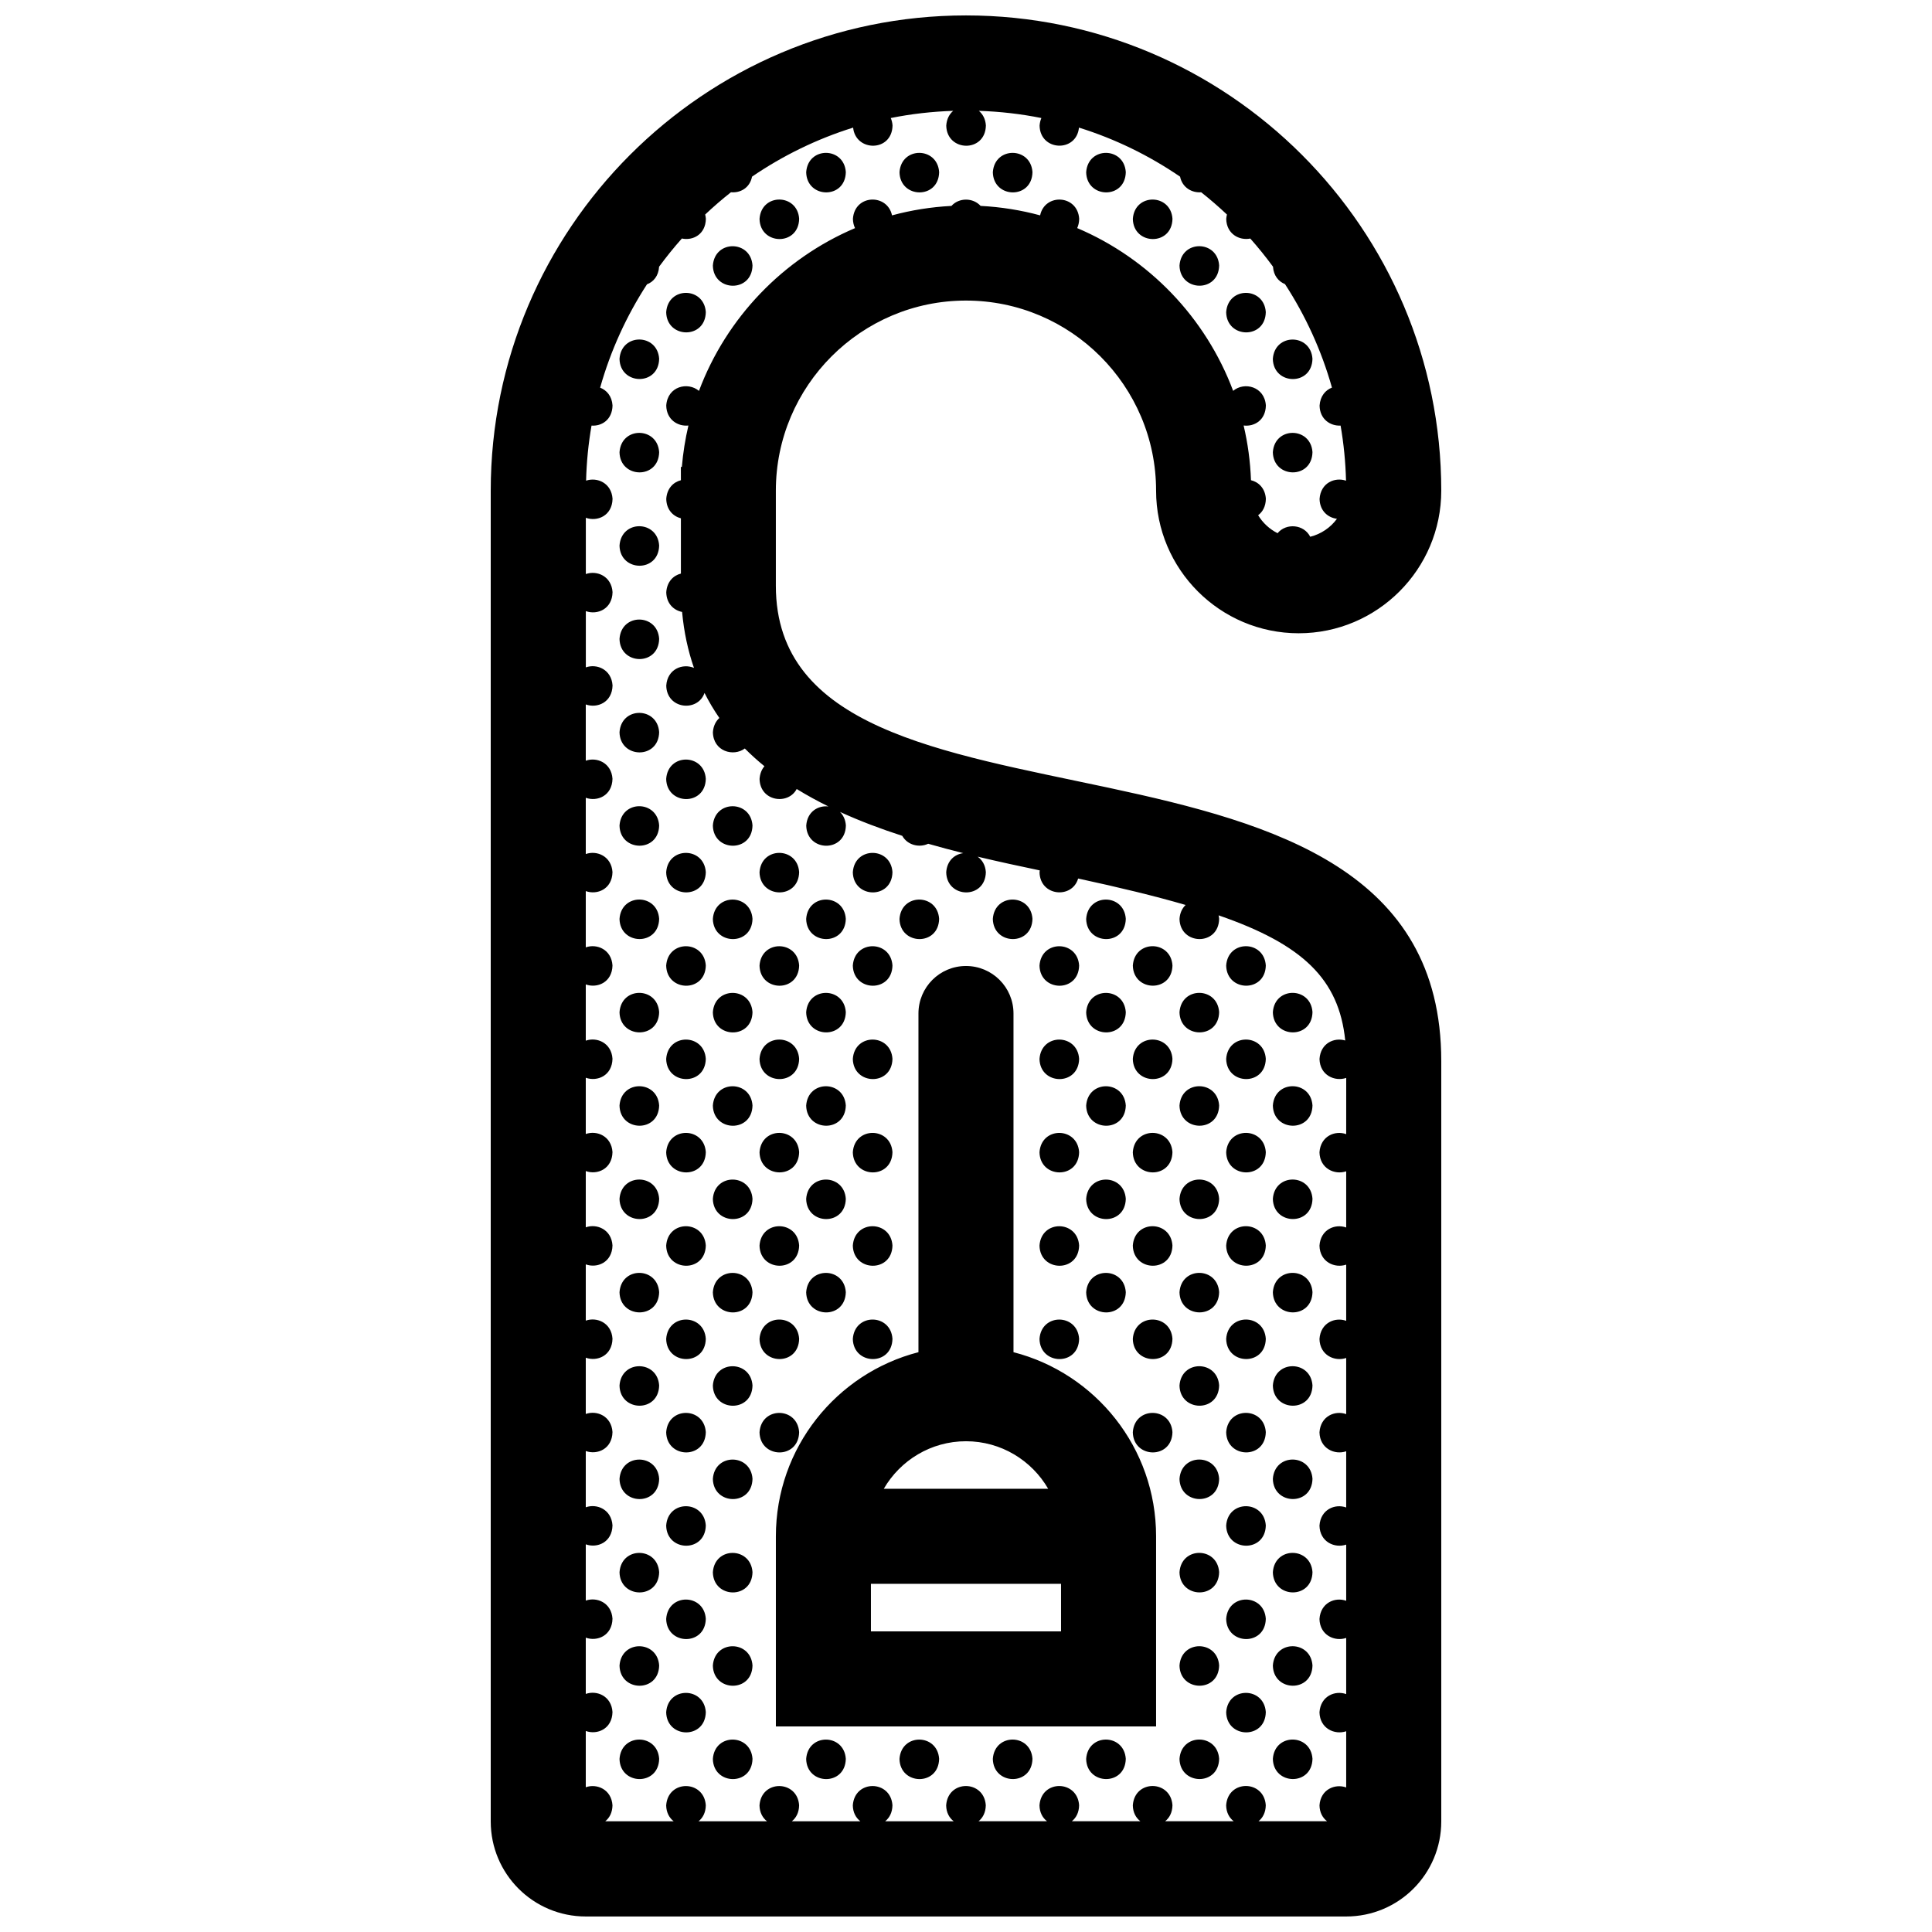 <?xml version="1.0" encoding="UTF-8"?>
<!-- Uploaded to: SVG Repo, www.svgrepo.com, Generator: SVG Repo Mixer Tools -->
<svg width="800px" height="800px" version="1.1" viewBox="144 144 512 512" xmlns="http://www.w3.org/2000/svg">
 <defs>
  <clipPath id="a">
   <path d="m274 148.09h252v503.81h-252z"/>
  </clipPath>
 </defs>
 <g clip-path="url(#a)">
  <path d="m343.42 610.11c-0.141 7.266-10.359 7.027-10.504 0.031 0.457-6.902 10.062-6.777 10.504-0.031zm-10.504-24.703c0.145 6.996 10.363 7.238 10.504-0.035-0.441-6.742-10.047-6.867-10.504 0.035zm0-49.473c0.145 6.996 10.363 7.238 10.504-0.031-0.441-6.742-10.047-6.871-10.504 0.031zm0 24.742c0.145 6.996 10.363 7.234 10.504-0.035-0.441-6.746-10.047-6.879-10.504 0.035zm0-49.477c0.145 6.996 10.363 7.238 10.504-0.035-0.441-6.734-10.047-6.867-10.504 0.035zm-12.371-160.77c0.145 6.992 10.359 7.234 10.5-0.031-0.434-6.75-10.039-6.875-10.5 0.031zm0 49.465c0.145 6.996 10.359 7.234 10.5-0.031-0.434-6.746-10.039-6.871-10.5 0.031zm0 74.207c0.145 6.996 10.359 7.234 10.5-0.031-0.434-6.75-10.039-6.879-10.5 0.031zm0 49.469c0.145 6.992 10.359 7.238 10.5-0.035-0.434-6.738-10.039-6.875-10.5 0.035zm0-24.734c0.145 6.992 10.359 7.234 10.5-0.035-0.434-6.746-10.039-6.871-10.5 0.035zm0-74.199c0.145 6.992 10.359 7.234 10.5-0.035-0.434-6.746-10.039-6.871-10.5 0.035zm0-49.477c0.145 6.992 10.359 7.234 10.5-0.035-0.434-6.738-10.039-6.871-10.5 0.035zm12.371 111.31c0.145 6.996 10.363 7.234 10.504-0.035-0.441-6.746-10.047-6.871-10.504 0.035zm97.062 12.332c-0.434-6.746-10.039-6.871-10.5 0.035 0.145 6.992 10.363 7.234 10.5-0.035zm12.367-12.367c-0.438-6.746-10.039-6.871-10.5 0.035 0.152 6.996 10.359 7.234 10.5-0.035zm0-24.73c-0.438-6.746-10.039-6.871-10.5 0.031 0.152 6.996 10.359 7.231 10.5-0.031zm-12.367-61.84c-0.434-6.746-10.039-6.871-10.5 0.031 0.145 6.996 10.363 7.234 10.5-0.031zm0 24.738c-0.434-6.746-10.039-6.871-10.5 0.035 0.145 6.988 10.363 7.231 10.5-0.035zm0 49.469c-0.434-6.75-10.039-6.879-10.5 0.031 0.145 6.996 10.363 7.234 10.5-0.031zm0-24.738c-0.434-6.746-10.039-6.871-10.5 0.031 0.145 6.996 10.363 7.234 10.5-0.031zm12.367-12.367c-0.438-6.742-10.039-6.867-10.5 0.035 0.152 6.988 10.359 7.234 10.5-0.035zm-109.43-49.434c0.145 6.992 10.363 7.234 10.504-0.031-0.441-6.746-10.047-6.875-10.504 0.031zm0 24.734c0.145 6.992 10.363 7.234 10.504-0.035-0.441-6.746-10.047-6.875-10.504 0.035zm0 24.734c0.145 6.992 10.363 7.238 10.504-0.035-0.441-6.742-10.047-6.867-10.504 0.035zm0 24.73c0.145 6.996 10.363 7.238 10.504-0.031-0.441-6.742-10.047-6.871-10.504 0.031zm109.43-49.5c-0.438-6.746-10.039-6.871-10.5 0.035 0.152 6.988 10.359 7.231 10.5-0.035zm-109.43-49.438c0.145 6.992 10.363 7.234 10.504-0.031-0.441-6.746-10.047-6.871-10.504 0.031zm109.43 24.707c-0.438-6.746-10.039-6.879-10.5 0.031 0.152 6.992 10.359 7.234 10.5-0.031zm-121.8 61.863c0.145 6.996 10.359 7.238 10.5-0.031-0.434-6.746-10.039-6.871-10.5 0.031zm22.875-235.01c-0.438-6.746-10.039-6.871-10.504 0.035 0.145 6.992 10.355 7.234 10.504-0.035zm-35.242 321.58c0.145 6.996 10.363 7.238 10.504-0.031-0.438-6.742-10.039-6.871-10.504 0.031zm59.973-346.32c-0.438-6.746-10.039-6.871-10.504 0.031 0.145 7 10.359 7.242 10.504-0.031zm-37.105 37.102c-0.438-6.746-10.039-6.871-10.5 0.031 0.148 6.996 10.359 7.238 10.5-0.031zm-22.867 383.42c0.145 6.996 10.363 7.238 10.504-0.031-0.438-6.742-10.039-6.867-10.504 0.031zm0-49.461c0.145 6.996 10.363 7.234 10.504-0.035-0.438-6.746-10.039-6.879-10.504 0.035zm0 24.73c0.145 6.996 10.363 7.238 10.504-0.035-0.438-6.742-10.039-6.867-10.504 0.035zm47.605-383.42c-0.438-6.746-10.039-6.871-10.5 0.031 0.141 6.996 10.352 7.234 10.5-0.031zm111.3 12.363c-0.438-6.746-10.039-6.871-10.504 0.035 0.148 6.992 10.363 7.234 10.504-0.035zm-146.54 333.95c0.145 6.996 10.359 7.234 10.5-0.031-0.434-6.742-10.039-6.879-10.5 0.031zm171.27-309.21c-0.434-6.746-10.039-6.871-10.5 0.031 0.148 6.996 10.359 7.231 10.5-0.031zm-49.469-49.473c-0.438-6.746-10.039-6.871-10.5 0.031 0.152 7 10.359 7.242 10.5-0.031zm12.371 12.371c-0.438-6.746-10.047-6.871-10.504 0.031 0.148 6.996 10.363 7.234 10.504-0.031zm-37.102-12.371c-0.438-6.746-10.039-6.871-10.504 0.031 0.145 7 10.363 7.242 10.504-0.031zm-24.734 0c-0.438-6.746-10.039-6.871-10.504 0.031 0.148 7 10.363 7.242 10.504-0.031zm86.566 37.102c-0.434-6.746-10.039-6.871-10.5 0.031 0.148 6.996 10.359 7.238 10.5-0.031zm-171.27 61.875c0.145 6.992 10.363 7.234 10.504-0.031-0.438-6.75-10.039-6.879-10.504 0.031zm0 24.73c0.145 6.996 10.363 7.238 10.504-0.031-0.438-6.746-10.039-6.875-10.504 0.031zm0 24.738c0.145 6.992 10.363 7.234 10.504-0.031-0.438-6.75-10.039-6.879-10.504 0.031zm0-74.207c0.145 6.992 10.363 7.234 10.504-0.031-0.438-6.746-10.039-6.875-10.504 0.031zm0 247.34c0.145 6.996 10.363 7.238 10.504-0.035-0.438-6.734-10.039-6.867-10.504 0.035zm12.367 86.574c0.145 6.992 10.359 7.234 10.5-0.035-0.434-6.738-10.039-6.867-10.5 0.035zm-12.367-358.66c0.145 6.996 10.363 7.234 10.504-0.031-0.438-6.742-10.039-6.871-10.504 0.031zm12.367 333.93c0.145 6.992 10.359 7.234 10.5-0.035-0.434-6.746-10.039-6.871-10.5 0.035zm-12.367-111.31c0.145 6.996 10.363 7.238 10.504-0.031-0.438-6.742-10.039-6.871-10.504 0.031zm0 24.738c0.145 6.996 10.363 7.234 10.504-0.035-0.438-6.746-10.039-6.871-10.504 0.035zm0-49.469c0.145 6.992 10.363 7.238 10.504-0.035-0.438-6.742-10.039-6.867-10.504 0.035zm0-74.207c0.145 6.992 10.363 7.234 10.504-0.031-0.438-6.746-10.039-6.871-10.504 0.031zm0 24.738c0.145 6.992 10.363 7.234 10.504-0.031-0.438-6.746-10.039-6.875-10.504 0.031zm0 24.734c0.145 6.992 10.363 7.234 10.504-0.035-0.438-6.746-10.039-6.875-10.504 0.035zm183.64-148.44c-0.434-6.746-10.039-6.871-10.5 0.031 0.148 6.992 10.359 7.234 10.5-0.031zm-22.867 235.01c0.145 6.992 10.363 7.234 10.5-0.035-0.434-6.746-10.047-6.871-10.5 0.035zm-12.371-61.836c0.145 6.992 10.363 7.238 10.504-0.035-0.434-6.742-10.043-6.867-10.504 0.035zm12.371 160.77c0.145 6.992 10.363 7.234 10.5-0.035-0.434-6.738-10.047-6.867-10.5 0.035zm0-49.469c0.145 6.996 10.363 7.234 10.5-0.031-0.434-6.742-10.047-6.879-10.5 0.031zm-24.738-148.41c0.145 6.996 10.363 7.234 10.504-0.031-0.438-6.746-10.043-6.871-10.504 0.031zm24.738 173.15c0.145 6.992 10.363 7.234 10.5-0.035-0.434-6.746-10.047-6.871-10.5 0.035zm-12.371-111.31c0.145 6.996 10.363 7.238 10.504-0.031-0.434-6.742-10.043-6.871-10.504 0.031zm0-49.465c0.145 6.992 10.363 7.234 10.504-0.035-0.434-6.746-10.043-6.875-10.504 0.035zm0 173.14c0.145 6.996 10.363 7.238 10.504-0.035-0.434-6.742-10.043-6.867-10.504 0.035zm0-98.938c0.145 6.996 10.363 7.234 10.504-0.035-0.434-6.746-10.043-6.871-10.504 0.035zm0 74.207c0.145 6.996 10.363 7.234 10.504-0.035-0.434-6.746-10.043-6.879-10.504 0.035zm0 49.461c0.145 6.996 10.363 7.238 10.504-0.031-0.434-6.742-10.043-6.867-10.504 0.031zm0-74.203c0.145 6.996 10.363 7.238 10.504-0.031-0.434-6.742-10.043-6.871-10.504 0.031zm0-24.734c0.145 6.996 10.363 7.238 10.504-0.035-0.434-6.734-10.043-6.867-10.504 0.035zm12.371 12.371c0.145 6.992 10.363 7.238 10.5-0.035-0.434-6.738-10.047-6.875-10.5 0.035zm12.371-37.102c0.145 6.996 10.363 7.234 10.5-0.035-0.438-6.746-10.047-6.871-10.5 0.035zm0 24.73c0.145 6.996 10.363 7.238 10.5-0.035-0.438-6.734-10.047-6.867-10.5 0.035zm0 24.734c0.145 6.996 10.363 7.238 10.5-0.031-0.438-6.742-10.047-6.871-10.5 0.031zm0-74.203c0.145 6.996 10.363 7.238 10.5-0.031-0.438-6.742-10.047-6.871-10.5 0.031zm-12.371 12.371c0.145 6.996 10.363 7.234 10.5-0.031-0.434-6.75-10.047-6.879-10.5 0.031zm12.371-61.836c0.145 6.992 10.363 7.234 10.5-0.035-0.438-6.746-10.047-6.875-10.5 0.035zm0 24.734c0.145 6.992 10.363 7.238 10.5-0.035-0.438-6.742-10.047-6.867-10.5 0.035zm44.629-11.816v201.52c0 13.926-11.266 25.191-25.191 25.191h-201.52c-13.926 0-25.191-11.266-25.191-25.191v-352.66c0-69.445 56.508-125.95 125.95-125.95s125.95 56.508 125.95 125.95c0 20.836-16.949 37.785-37.785 37.785-20.84 0-37.789-16.949-37.789-37.785 0-27.773-22.605-50.383-50.383-50.383-27.773 0-50.383 22.605-50.383 50.383v25.191c0.004 75.57 176.34 25.188 176.34 125.95zm-25.188 4.481c-3.031 1.039-6.988-0.695-7.078-5.027 0.281-4.18 3.894-5.769 6.816-4.891-1.648-16.258-11.273-25.473-33.555-33.164 0.059 0.297 0.121 0.594 0.141 0.922-0.141 7.266-10.359 7.027-10.504 0.031 0.105-1.633 0.734-2.852 1.621-3.703-8.102-2.363-17.543-4.641-28.484-7.008-1.578 5.465-10.102 4.734-10.23-1.652 0.012-0.176 0.039-0.332 0.066-0.5-5.332-1.117-10.863-2.309-16.469-3.641 1.18 0.84 2.051 2.203 2.176 4.106-0.145 7.266-10.359 7.027-10.504 0.035 0.207-3.113 2.266-4.781 4.516-5.074-3.094-0.777-6.195-1.598-9.297-2.488-2.352 1.113-5.488 0.379-6.867-2.098-5.656-1.832-11.215-3.918-16.504-6.34 0.855 0.848 1.461 2.035 1.562 3.598-0.141 7.266-10.359 7.027-10.504 0.031 0.25-3.738 3.176-5.394 5.879-5.078-2.902-1.426-5.715-2.969-8.41-4.625-2.266 4.336-9.715 3.309-9.84-2.66 0.098-1.43 0.586-2.551 1.293-3.375-1.82-1.48-3.559-3.047-5.203-4.699-3.023 2.266-8.352 0.754-8.457-4.293 0.109-1.688 0.777-2.941 1.715-3.793-1.445-2.098-2.766-4.301-3.934-6.637-1.785 5.152-10.012 4.344-10.141-1.941 0.297-4.434 4.359-5.953 7.344-4.695-1.578-4.523-2.648-9.453-3.148-14.828-2.195-0.438-4.137-2.191-4.195-5.215 0.188-2.816 1.895-4.449 3.879-4.953v-14.645c-2.062-0.535-3.82-2.262-3.879-5.141 0.188-2.816 1.895-4.453 3.879-4.953l-0.008-3.523h0.262c0.312-3.742 0.902-7.406 1.738-10.973-2.781 0.281-5.793-1.508-5.875-5.285 0.336-5.144 5.742-6.379 8.672-3.894 7.281-19.418 22.332-35.059 41.359-43.137-0.332-0.695-0.543-1.5-0.562-2.438 0.438-6.574 9.148-6.758 10.363-0.941 5.062-1.367 10.328-2.227 15.75-2.504 2.016-2.238 5.707-2.211 7.727-0.004 5.43 0.277 10.707 1.137 15.773 2.504 1.238-5.914 9.941-5.5 10.352 0.918-0.016 0.953-0.215 1.77-0.527 2.457 19.008 8.074 34.047 23.719 41.328 43.137 2.934-2.5 8.344-1.152 8.672 3.875-0.074 3.941-3.109 5.652-5.894 5.305 1.102 4.68 1.77 9.527 1.949 14.496 2.016 0.492 3.769 2.144 3.945 4.934-0.039 2.035-0.871 3.473-2.047 4.348 1.23 2.035 3.019 3.688 5.148 4.762 2.266-2.746 6.961-2.394 8.656 0.945 2.883-0.719 5.371-2.43 7.082-4.758-2.359-0.297-4.539-2.066-4.609-5.269 0.289-4.273 4.066-5.844 7.012-4.832-0.125-4.961-0.613-9.84-1.438-14.602-2.695 0.137-5.5-1.656-5.57-5.301 0.168-2.527 1.566-4.106 3.281-4.766-2.769-9.836-7.004-19.055-12.445-27.426-1.688-0.68-3.031-2.231-3.18-4.621-1.891-2.578-3.894-5.062-6.016-7.453-2.902 0.578-6.293-1.195-6.379-5.203 0.031-0.418 0.102-0.801 0.191-1.164-2.191-2.066-4.469-4.035-6.828-5.898-2.434 0.191-4.996-1.215-5.594-4.137-8.156-5.578-17.164-9.996-26.793-13-0.672 6.66-10.305 6.266-10.438-0.527 0.051-0.762 0.227-1.422 0.473-2.012-5.375-1.082-10.918-1.719-16.566-1.906 1.02 0.852 1.754 2.141 1.863 3.883-0.145 7.269-10.359 7.027-10.504 0.035 0.117-1.77 0.836-3.062 1.844-3.918-5.644 0.191-11.176 0.82-16.547 1.906 0.246 0.586 0.418 1.234 0.469 1.98-0.141 7.074-9.785 7.019-10.445 0.562-9.629 3.004-18.633 7.422-26.789 12.992-0.59 3.019-3.152 4.367-5.586 4.133-2.367 1.867-4.648 3.84-6.836 5.906 0.09 0.359 0.16 0.734 0.188 1.137-0.082 4.16-3.461 5.844-6.363 5.219-2.125 2.394-4.137 4.883-6.031 7.465-0.156 2.481-1.512 4.027-3.211 4.672-5.43 8.363-9.648 17.574-12.418 27.391 1.727 0.664 3.129 2.242 3.285 4.719-0.074 3.789-2.875 5.523-5.566 5.332-0.828 4.762-1.316 9.633-1.441 14.59 2.953-0.996 6.742 0.629 7.012 4.812-0.09 4.508-4.051 6.121-7.078 5.031v14.906c2.961-1.047 6.812 0.586 7.078 4.797-0.09 4.508-4.051 6.121-7.078 5.031v14.906c2.961-1.047 6.812 0.586 7.078 4.797-0.102 4.508-4.062 6.117-7.094 5.031v14.906c2.961-1.047 6.812 0.586 7.078 4.797-0.086 4.508-4.047 6.121-7.078 5.031v14.906c2.961-1.047 6.812 0.586 7.078 4.793-0.09 4.508-4.051 6.121-7.078 5.031v14.906c2.961-1.047 6.812 0.586 7.078 4.797-0.09 4.508-4.051 6.121-7.078 5.031v14.902c2.961-1.043 6.812 0.586 7.078 4.797-0.09 4.504-4.051 6.121-7.078 5.031v14.906c2.961-1.047 6.812 0.578 7.078 4.793-0.09 4.508-4.051 6.121-7.078 5.031v14.906c2.961-1.047 6.812 0.586 7.078 4.797-0.09 4.504-4.051 6.121-7.078 5.027v14.906c2.961-1.043 6.812 0.586 7.078 4.797-0.09 4.508-4.051 6.121-7.078 5.031v14.906c2.961-1.047 6.812 0.578 7.078 4.793-0.09 4.508-4.051 6.121-7.078 5.031v14.906c2.961-1.047 6.812 0.586 7.078 4.797-0.09 4.508-4.051 6.121-7.078 5.027v14.906c2.961-1.043 6.812 0.59 7.078 4.797-0.09 4.508-4.051 6.121-7.078 5.031v14.906c2.961-1.047 6.812 0.578 7.078 4.793-0.09 4.508-4.051 6.121-7.078 5.031v14.906c2.961-1.047 6.812 0.586 7.078 4.797-0.039 1.961-0.816 3.344-1.926 4.231h18.152c-1.145-0.887-1.953-2.277-1.996-4.203 0.457-6.906 10.062-6.777 10.5-0.031-0.035 1.961-0.816 3.344-1.926 4.231h18.152c-1.145-0.887-1.953-2.277-1.996-4.203 0.457-6.906 10.066-6.777 10.5-0.031-0.035 1.961-0.816 3.344-1.926 4.231h18.156c-1.148-0.887-1.961-2.277-2-4.203 0.457-6.906 10.066-6.777 10.504-0.031-0.039 1.961-0.82 3.344-1.926 4.231h18.156c-1.148-0.887-1.961-2.277-1.996-4.203 0.457-6.906 10.066-6.777 10.504-0.031-0.039 1.961-0.82 3.344-1.926 4.231h18.152c-1.148-0.887-1.961-2.277-1.996-4.203 0.457-6.906 10.066-6.777 10.5-0.031-0.035 1.961-0.816 3.344-1.926 4.231h18.156c-1.148-0.887-1.961-2.277-1.996-4.203 0.457-6.906 10.066-6.777 10.504-0.031-0.039 1.961-0.82 3.344-1.93 4.231h18.156c-1.145-0.887-1.961-2.277-1.996-4.203 0.457-6.906 10.066-6.777 10.5-0.031-0.035 1.961-0.816 3.344-1.918 4.231h18.152c-1.148-0.887-1.961-2.277-1.996-4.203 0.277-4.234 4.117-5.812 7.074-4.75v-14.887c-3.031 1.031-6.988-0.699-7.078-5.031 0.289-4.301 4.121-5.871 7.078-4.816v-14.883c-3.031 1.039-6.988-0.699-7.078-5.031 0.289-4.301 4.121-5.875 7.078-4.816v-14.887c-3.031 1.039-6.988-0.695-7.078-5.031 0.289-4.301 4.121-5.875 7.078-4.812v-14.887c-3.031 1.039-6.988-0.699-7.078-5.031 0.289-4.301 4.121-5.875 7.078-4.816v-14.883c-3.031 1.039-6.988-0.699-7.078-5.031 0.289-4.301 4.121-5.875 7.078-4.816v-14.887c-3.031 1.039-6.988-0.695-7.078-5.031 0.289-4.301 4.121-5.875 7.078-4.812v-14.887c-3.031 1.031-6.988-0.699-7.078-5.039 0.289-4.301 4.121-5.871 7.078-4.812zm-31.812-29.77c0.145 6.996 10.363 7.234 10.5-0.031-0.434-6.746-10.047-6.871-10.5 0.031zm0 24.742c0.145 6.992 10.363 7.234 10.5-0.035-0.434-6.746-10.047-6.871-10.5 0.035zm12.371 136.04c0.145 6.996 10.363 7.234 10.5-0.035-0.438-6.746-10.047-6.879-10.5 0.035zm-12.371-111.31c0.145 6.996 10.363 7.238 10.5-0.031-0.434-6.746-10.047-6.871-10.5 0.031zm12.371 136.04c0.145 6.996 10.363 7.238 10.5-0.035-0.438-6.742-10.047-6.867-10.5 0.035zm0 24.73c0.145 6.996 10.363 7.238 10.5-0.031-0.438-6.742-10.047-6.867-10.5 0.031zm-125.54-160.8c-0.438-6.746-10.039-6.871-10.5 0.031 0.141 6.996 10.352 7.234 10.5-0.031zm24.73 49.469c-0.438-6.746-10.047-6.871-10.504 0.035 0.152 6.992 10.363 7.234 10.504-0.035zm-12.363-86.57c-0.438-6.746-10.039-6.871-10.504 0.035 0.145 6.988 10.359 7.231 10.504-0.035zm0-24.73c-0.438-6.746-10.039-6.879-10.504 0.031 0.145 6.992 10.359 7.234 10.504-0.031zm0 49.465c-0.438-6.742-10.039-6.867-10.504 0.035 0.145 6.988 10.359 7.234 10.504-0.035zm0 24.738c-0.438-6.746-10.039-6.871-10.504 0.031 0.145 6.996 10.359 7.231 10.504-0.031zm-12.367-86.578c-0.438-6.742-10.039-6.871-10.5 0.035 0.141 6.996 10.352 7.238 10.5-0.035zm12.367 111.31c-0.438-6.746-10.039-6.871-10.504 0.035 0.145 6.996 10.359 7.234 10.504-0.035zm12.363-37.102c-0.438-6.746-10.047-6.871-10.504 0.031 0.152 6.996 10.363 7.234 10.504-0.031zm0-74.207c-0.438-6.742-10.047-6.871-10.504 0.035 0.152 6.996 10.363 7.238 10.504-0.035zm12.367 12.375c-0.438-6.746-10.039-6.879-10.504 0.031 0.148 6.992 10.363 7.234 10.504-0.031zm-12.367 86.57c-0.438-6.75-10.047-6.879-10.504 0.031 0.152 6.996 10.363 7.234 10.504-0.031zm0-74.207c-0.438-6.746-10.047-6.871-10.504 0.031 0.152 6.996 10.363 7.234 10.504-0.031zm-24.73 0c-0.438-6.746-10.039-6.871-10.5 0.031 0.141 6.996 10.352 7.234 10.5-0.031zm24.73 24.738c-0.438-6.746-10.047-6.871-10.504 0.035 0.152 6.988 10.363 7.231 10.504-0.035zm63.695 98.969c0.145 6.992 10.363 7.238 10.504-0.035-0.438-6.738-10.043-6.875-10.504 0.035zm6.168 27.566v50.383h-100.76v-50.383c0-23.473 16.062-43.195 37.785-48.793v-89.754c0-6.961 5.633-12.594 12.594-12.594 6.961 0 12.594 5.633 12.594 12.594v89.754c21.734 5.598 37.789 25.32 37.789 48.793zm-72.164-12.594h43.57c-4.359-7.519-12.477-12.598-21.785-12.598s-17.422 5.078-21.785 12.598zm46.973 25.191h-50.379v12.594h50.383zm19.023-139.1c0.145 6.992 10.363 7.234 10.504-0.035-0.438-6.746-10.043-6.871-10.504 0.035zm-12.363 185.5c0.145 6.996 10.359 7.238 10.5-0.031-0.438-6.742-10.039-6.867-10.5 0.031zm-24.734 0c0.145 6.996 10.363 7.238 10.504-0.031-0.438-6.742-10.043-6.867-10.504 0.031zm37.098-111.3c0.145 6.992 10.363 7.234 10.504-0.035-0.438-6.746-10.043-6.871-10.504 0.035zm0-49.473c0.145 6.996 10.363 7.238 10.504-0.031-0.438-6.746-10.043-6.871-10.504 0.031zm0 24.738c0.145 6.996 10.363 7.234 10.504-0.031-0.438-6.75-10.043-6.879-10.504 0.031zm-88.426 24.699c-0.438-6.746-10.039-6.871-10.5 0.035 0.141 6.992 10.352 7.234 10.5-0.035zm0-24.73c-0.438-6.75-10.039-6.879-10.5 0.031 0.141 6.996 10.352 7.234 10.5-0.031zm61.832-86.57c-0.438-6.746-10.039-6.879-10.504 0.031 0.145 6.992 10.363 7.234 10.504-0.031zm-61.832 37.102c-0.438-6.746-10.039-6.871-10.5 0.035 0.141 6.988 10.352 7.231 10.5-0.035zm1.863 185.54c0.145 6.996 10.363 7.238 10.504-0.031-0.438-6.742-10.039-6.867-10.504 0.031zm24.73 0c0.145 6.996 10.363 7.238 10.504-0.031-0.438-6.742-10.039-6.867-10.504 0.031zm-26.594-86.602c-0.438-6.742-10.039-6.871-10.5 0.035 0.141 6.992 10.352 7.238 10.5-0.035z"/>
 </g>
</svg>
